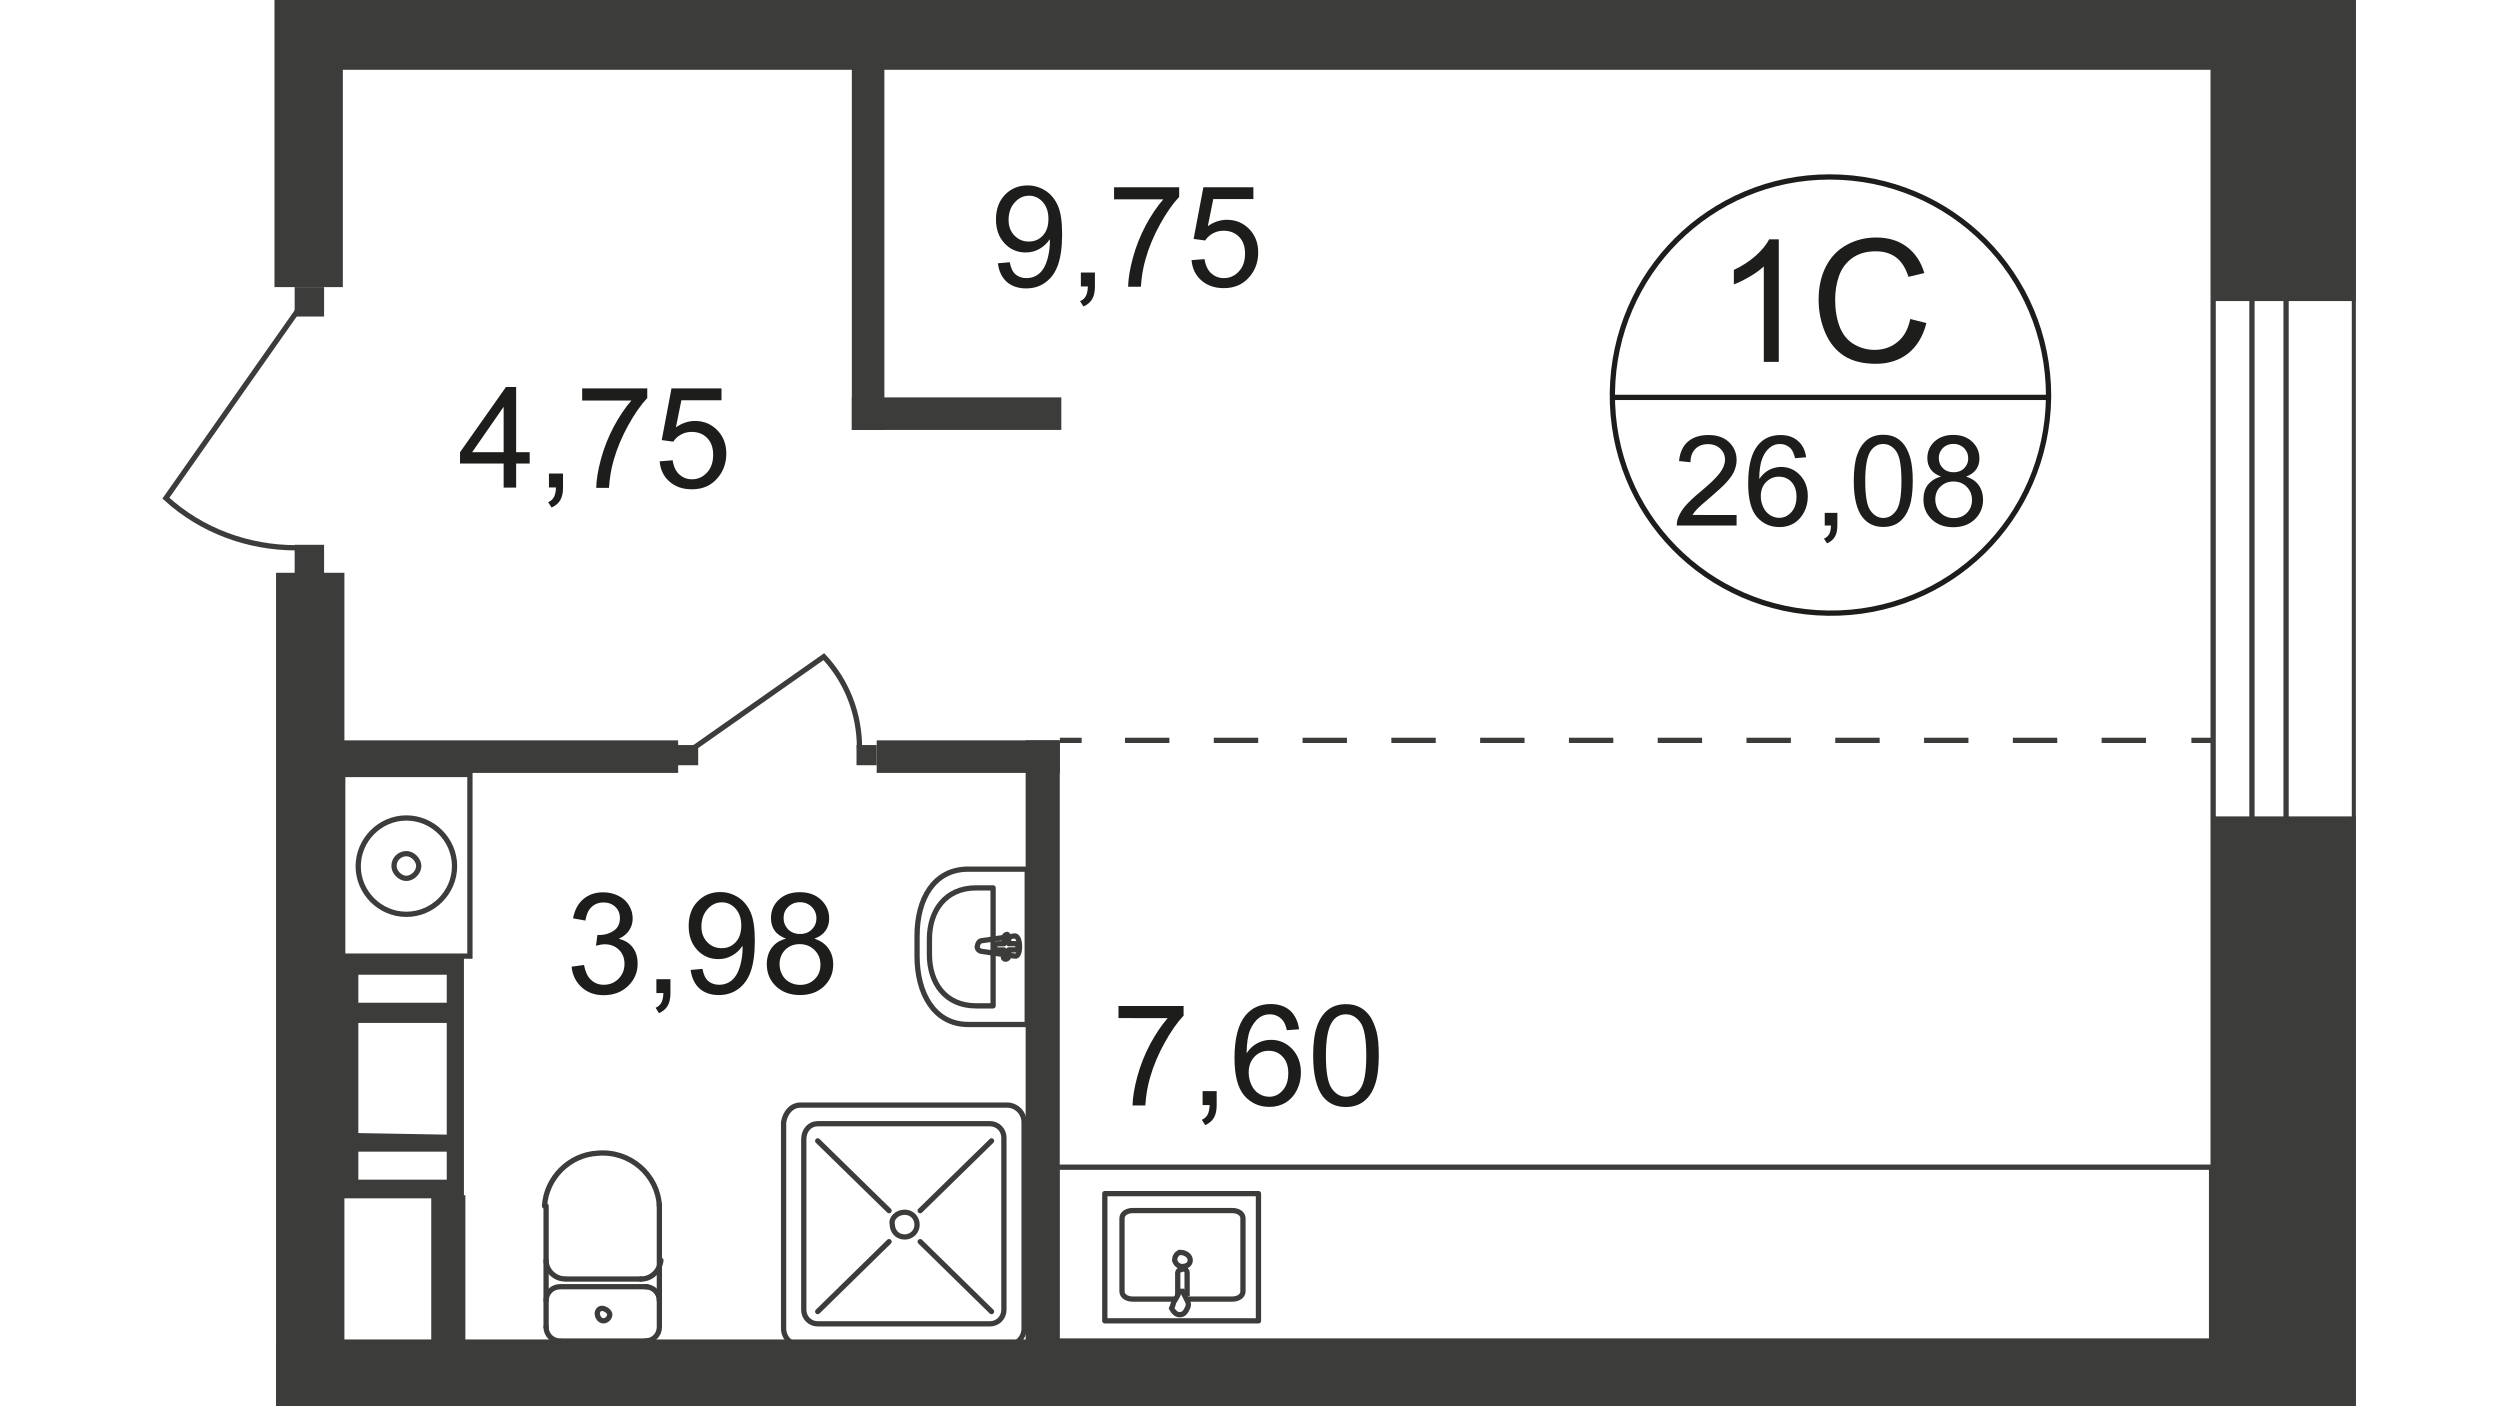 <?xml version="1.0" encoding="utf-8"?>
<!-- Generator: Adobe Illustrator 25.3.1, SVG Export Plug-In . SVG Version: 6.00 Build 0)  -->
<svg version="1.1" id="Layer_1" xmlns="http://www.w3.org/2000/svg" xmlns:xlink="http://www.w3.org/1999/xlink" x="0px" y="0px"
	 viewBox="0 0 1920 1080" style="enable-background:new 0 0 1920 1080;" xml:space="preserve">
<style type="text/css">
	.st0{clip-path:url(#SVGID_2_);}
	.st1{clip-path:url(#SVGID_4_);}
	.st2{fill:#3C3C3B;}
	.st3{fill:none;stroke:#3C3C3B;stroke-width:4.053;stroke-miterlimit:22.93;}
	.st4{fill:none;stroke:#3C3C3B;stroke-width:4.053;stroke-linecap:round;stroke-linejoin:round;}
	.st5{fill-rule:evenodd;clip-rule:evenodd;fill:#3C3C3B;}
	.st6{enable-background:new    ;}
	.st7{fill:#1D1D1B;}
	.st8{fill:none;stroke:#1D1D1B;stroke-width:4.053;stroke-miterlimit:10;}
	.st9{fill:none;stroke:#3C3C3B;stroke-width:4.053;stroke-miterlimit:22.93;stroke-dasharray:34.093,34.093;}
</style>
<g>
	<defs>
		<polygon id="SVGID_1_" points="1153.7,0 1809.3,0 1809.3,1080 110.7,1080 110.7,0 		"/>
	</defs>
	<clipPath id="SVGID_2_">
		<use xlink:href="#SVGID_1_"  style="overflow:visible;"/>
	</clipPath>
	<g class="st0">
		<g>
			<defs>
				<polygon id="SVGID_3_" points="889.1,-3629.8 2058.5,-3629.8 2058.5,5321.3 -1750.1,5321.3 -1750.1,-3629.8 				"/>
			</defs>
			<clipPath id="SVGID_4_">
				<use xlink:href="#SVGID_3_"  style="overflow:visible;"/>
			</clipPath>
			<g class="st1">
				<rect x="-1360.3" y="1000.1" class="st2" width="1213.5" height="56"/>
				<rect x="-286.3" y="433.9" class="st2" width="138.3" height="56"/>
				<rect x="-204" y="885.7" class="st2" width="56" height="171.7"/>
				<rect x="-204" y="433.9" class="st2" width="56" height="170.5"/>
				<rect x="-1055.2" y="435.1" class="st3" width="902.4" height="53.6"/>
				<rect x="210.8" y="-724.8" class="st2" width="52.5" height="945.3"/>
				<rect x="250.1" class="st2" width="1486.5" height="53.6"/>
				<rect x="234.6" y="1028.7" class="st2" width="1503.2" height="53.6"/>
				<rect x="212" y="439.9" class="st2" width="52.5" height="642.5"/>
				<rect x="654.2" y="29.8" class="st2" width="25" height="300.4"/>
				<rect x="654.2" y="305.2" class="st2" width="160.9" height="25"/>
				<rect x="244.2" y="568.6" class="st2" width="276.6" height="25"/>
				<rect x="673.3" y="568.6" class="st2" width="140.7" height="25"/>
				<rect x="787.7" y="568.6" class="st2" width="26.2" height="468.5"/>
				<rect x="331.2" y="917.9" class="st2" width="26.2" height="126.4"/>
				<rect x="263.2" y="594.8" class="st3" width="97.7" height="139.5"/>
				<path class="st3" d="M312.1,628.2c20.3,0,37,16.7,37,37s-16.7,37-37,37c-20.3,0-37-16.7-37-37l0,0l0,0
					C275.2,644.9,291.9,628.2,312.1,628.2L312.1,628.2z"/>
				<path class="st3" d="M312.1,655.6c4.8,0,9.5,4.8,9.5,9.5c0,4.8-4.8,9.5-9.5,9.5c-4.8,0-9.5-4.8-9.5-9.5l0,0
					C302.6,659.2,307.4,655.6,312.1,655.6L312.1,655.6z"/>
				<path class="st4" d="M743.6,786.8h45.3V667.5h-45.3c-26.2,0-39.3,22.6-39.3,51.3v15.5C704.3,762.9,717.4,786.8,743.6,786.8z"/>
				<path class="st4" d="M749.6,772.5h13.1v-90.6h-13.1c-23.8,0-35.8,17.9-35.8,39.3v11.9C713.8,754.6,725.8,772.5,749.6,772.5z"/>
				<path class="st4" d="M754.4,730.7l25,3.6c4.8,1.2,4.8-15.5,0-15.5l-25,3.6c-2.4,0-3.6,2.4-3.6,3.6
					C749.6,728.3,752,730.7,754.4,730.7z"/>
				<path class="st4" d="M772.3,736.7L772.3,736.7c1.2,0,2.4-1.2,2.4-2.4v-4.8h4.8c1.2,0,2.4-1.2,2.4-2.4s-1.2-2.4-2.4-2.4l0,0h-4.8
					V720c0-1.2-1.2-2.4-1.2-2.4l0,0l0,0c-1.2,0-2.4,1.2-2.4,2.4l0,0v4.8h-4.8c-1.2,0-2.4,1.2-2.4,2.4l0,0c0,1.2,1.2,2.4,2.4,2.4h4.8
					v4.8C769.9,735.5,771.1,736.7,772.3,736.7L772.3,736.7z"/>
				<path class="st4" d="M419.4,1019.2c0,6,4.8,10.7,10.7,10.7l0,0l0,0"/>
				<line class="st4" x1="419.4" y1="1019.2" x2="419.4" y2="926.2"/>
				<path class="st4" d="M506.4,926.2c-1.2-23.8-22.6-42.9-47.7-40.5c-21.5,1.2-39.3,19.1-40.5,40.5"/>
				<line class="st4" x1="506.4" y1="925" x2="506.4" y2="1018"/>
				<path class="st4" d="M495.7,1029.9c6,0,10.7-4.8,10.7-10.7l0,0l0,0"/>
				<line class="st4" x1="496.9" y1="1029.9" x2="431.3" y2="1029.9"/>
				<path class="st4" d="M463.5,1014.4c2.4,0,4.8-2.4,4.8-4.8l0,0c0-2.4-3.6-4.8-6-4.8l0,0c-2.4,0-3.6,2.4-3.6,3.6
					C458.7,1012.1,461.1,1014.4,463.5,1014.4L463.5,1014.4z"/>
				<path class="st4" d="M506.4,998.9c0-6-4.8-10.7-10.7-10.7l0,0l0,0"/>
				<line class="st4" x1="496.9" y1="988.2" x2="431.3" y2="988.2"/>
				<path class="st4" d="M430.1,988.2c-6,0-10.7,4.8-10.7,10.7l0,0l0,0"/>
				<path class="st4" d="M419.4,967.9c0,8.3,7.2,14.3,14.3,14.3"/>
				<line class="st4" x1="434.9" y1="982.3" x2="492.1" y2="982.3"/>
				<path class="st4" d="M492.1,982.3c8.3,0,14.3-6,15.5-14.3l0,0"/>
				<path class="st5" d="M275.2,770.1v-21.5h67.9v21.5H275.2z M275.2,870.2v-84.6h67.9v85.8L275.2,870.2z M275.2,906v-21.5h67.9V906
					H275.2z M260.9,734.3v186h95.4v-186H260.9z"/>
				<rect x="520.7" y="572.2" class="st2" width="15.5" height="15.5"/>
				<rect x="657.8" y="572.2" class="st2" width="15.5" height="15.5"/>
				<path class="st3" d="M532.6,574.6l100.1-70.3c17.9,19.1,27.4,44.1,27.4,70.3"/>
				<rect x="212" y="1032.3" class="st2" width="52.5" height="538.8"/>
				<rect x="787.7" y="1077.6" class="st2" width="26.2" height="468.5"/>
				<rect x="331.2" y="1070.5" class="st2" width="26.2" height="126.4"/>
				<path class="st4" d="M419.4,1095.5c0-6,4.8-10.7,10.7-10.7l0,0l0,0"/>
				<line class="st4" x1="419.4" y1="1095.5" x2="419.4" y2="1188.5"/>
				<path class="st4" d="M506.4,1188.5c-1.2,23.8-22.6,42.9-47.7,40.5c-21.5-1.2-39.3-19.1-40.5-40.5"/>
				<line class="st4" x1="506.4" y1="1189.7" x2="506.4" y2="1096.7"/>
				<path class="st4" d="M495.7,1084.8c6,0,10.7,4.8,10.7,10.7l0,0l0,0"/>
				<line class="st4" x1="496.9" y1="1084.8" x2="431.3" y2="1084.8"/>
				<path class="st4" d="M463.5,1100.3c2.4,0,4.8,2.4,4.8,4.8l0,0c0,2.4-2.4,4.8-4.8,4.8l0,0c-2.4,0-4.8-2.4-3.6-6
					C459.9,1102.6,461.1,1101.5,463.5,1100.3L463.5,1100.3z"/>
				<path class="st4" d="M506.4,1115.8c0,6-4.8,10.7-10.7,10.7"/>
				<line class="st4" x1="496.9" y1="1126.5" x2="431.3" y2="1126.5"/>
				<path class="st4" d="M430.1,1126.5c-6,0-10.7-4.8-10.7-10.7"/>
				<path class="st4" d="M419.4,1146.8c0-8.3,7.2-14.3,14.3-14.3l0,0"/>
				<line class="st4" x1="434.9" y1="1132.5" x2="492.1" y2="1132.5"/>
				<path class="st4" d="M492.1,1132.5c8.3,0,14.3,6,15.5,14.3l0,0"/>
				<rect x="226.3" y="220.5" class="st2" width="22.6" height="22.6"/>
				<rect x="226.3" y="418.4" class="st2" width="22.6" height="22.6"/>
				<path class="st3" d="M228.7,238.4L127.4,382.6c27.4,25,63.2,38.1,100.1,38.1"/>
				<rect x="1698.5" y="627" class="st2" width="110.9" height="619.9"/>
				<rect x="1698.5" y="-121.6" class="st2" width="110.9" height="352.8"/>
				<path class="st4" d="M902.2,997.7H870c-4.8,0-8.3-2.4-8.3-6v-56c0-3.6,3.6-6,8.3-6h76.3c4.8,0,8.3,2.4,8.3,6v56
					c0,3.6-3.6,6-8.3,6h-33.4"/>
				<path class="st3" d="M914.1,967.9c0,3.6-3.6,4.8-6,4.8s-4.8-1.2-6-4.8c0-2.4,1.2-4.8,3.6-6l0,0h1.2
					C910.5,962,914.1,964.4,914.1,967.9L914.1,967.9z"/>
				<rect x="848.5" y="916.7" class="st4" width="118" height="97.7"/>
				<path class="st3" d="M911.7,995.4v-17.9c0-2.4-2.4-3.6-4.8-2.4c-1.2,0-2.4,1.2-2.4,2.4v17.9"/>
				<path class="st3" d="M902.2,998.9c1.2-2.4,2.4-3.6,2.4-4.8l1.2-2.4h2.4l1.2,2.4l2.4,4.8c1.2,2.4,1.2,3.6,0,6
					c-1.2,2.4-2.4,4.8-6,4.8c-2.4,0-4.8-2.4-6-4.8C901,1002.5,901,1000.1,902.2,998.9z"/>
				<polygon class="st3" points="1698.5,896.4 811.6,896.4 811.6,978.7 811.6,1029.9 1698.5,1029.9 				"/>
				<path class="st4" d="M902.2,1115.8H870c-4.8,0-8.3,2.4-8.3,6v56c0,3.6,3.6,6,8.3,6h76.3c4.8,0,8.3-2.4,8.3-6v-56
					c0-3.6-3.6-6-8.3-6h-33.4"/>
				<path class="st3" d="M914.1,1146.8c0-3.6-3.6-4.8-6-4.8s-6,1.2-6,4.8c0,2.4,1.2,4.8,4.8,6h1.2
					C910.5,1151.5,914.1,1149.1,914.1,1146.8z"/>
				<rect x="848.5" y="1099.1" class="st4" width="118" height="97.7"/>
				<path class="st3" d="M911.7,1118.1v17.9c0,2.4-2.4,3.6-4.8,2.4c-1.2,0-2.4-1.2-2.4-2.4v-17.9"/>
				<path class="st3" d="M902.2,1114.6c1.2,2.4,2.4,3.6,2.4,4.8l1.2,2.4h2.4l1.2-2.4c0-2.4,1.2-3.6,2.4-4.8c1.2-2.4,1.2-3.6,0-6
					c-1.2-3.6-3.6-4.8-7.2-4.8c-2.4,0-3.6,2.4-4.8,4.8C901,1111,901,1113.4,902.2,1114.6z"/>
				<polygon class="st3" points="1698.5,1217.1 811.6,1217.1 811.6,1134.8 811.6,1084.8 1698.5,1084.8 				"/>
				<g class="st6">
					<path class="st7" d="M386.8,374.5V356h-33.5v-8.7l35.3-50.1h7.8v50.1h10.4v8.7h-10.4v18.5H386.8z M386.8,347.3v-34.9
						l-24.2,34.9H386.8z"/>
					<path class="st7" d="M421.6,374.5v-10.8h10.8v10.8c0,4-0.7,7.2-2.1,9.6c-1.4,2.4-3.6,4.3-6.7,5.7l-2.6-4.1
						c2-0.9,3.5-2.2,4.4-3.9c0.9-1.7,1.5-4.2,1.6-7.4H421.6z"/>
					<path class="st7" d="M447.1,307.4v-9.1h50v7.4c-4.9,5.2-9.8,12.2-14.6,20.9c-4.8,8.7-8.6,17.6-11.2,26.8
						c-1.9,6.5-3.1,13.6-3.6,21.3h-9.8c0.1-6.1,1.3-13.4,3.6-22c2.3-8.6,5.6-16.9,9.8-24.9c4.3-8,8.8-14.7,13.6-20.2H447.1z"/>
					<path class="st7" d="M506.6,354.3l10-0.8c0.7,4.9,2.5,8.5,5.1,10.9c2.7,2.4,5.9,3.7,9.7,3.7c4.6,0,8.4-1.7,11.6-5.2
						c3.2-3.4,4.7-8,4.7-13.7c0-5.4-1.5-9.7-4.6-12.8c-3-3.1-7-4.7-11.9-4.7c-3.1,0-5.8,0.7-8.3,2.1c-2.5,1.4-4.4,3.2-5.8,5.4
						l-8.9-1.2l7.5-39.7h38.4v9.1h-30.8l-4.2,20.8c4.6-3.2,9.5-4.9,14.6-4.9c6.8,0,12.4,2.3,17.1,7c4.6,4.7,7,10.7,7,18
						c0,7-2,13-6.1,18.1c-5,6.3-11.7,9.4-20.3,9.4c-7,0-12.8-2-17.2-5.9C509.7,366,507.2,360.8,506.6,354.3z"/>
				</g>
				<g class="st6">
					<path class="st7" d="M439,742.4l9.5-1.3c1.1,5.4,2.9,9.3,5.6,11.6c2.6,2.4,5.8,3.6,9.6,3.6c4.5,0,8.2-1.5,11.3-4.6
						c3.1-3.1,4.6-6.9,4.6-11.5c0-4.4-1.4-8-4.3-10.8c-2.8-2.8-6.5-4.2-10.9-4.2c-1.8,0-4,0.4-6.7,1.1l1.1-8.3
						c0.6,0.1,1.1,0.1,1.5,0.1c4,0,7.7-1.1,10.9-3.2c3.2-2.1,4.9-5.4,4.9-9.8c0-3.5-1.2-6.4-3.5-8.6c-2.4-2.3-5.4-3.4-9.1-3.4
						c-3.7,0-6.8,1.2-9.2,3.5c-2.5,2.3-4,5.8-4.7,10.4l-9.5-1.7c1.2-6.4,3.8-11.3,7.9-14.8c4.1-3.5,9.2-5.2,15.3-5.2
						c4.2,0,8.1,0.9,11.7,2.7c3.6,1.8,6.3,4.3,8.1,7.4c1.9,3.1,2.8,6.5,2.8,10c0,3.3-0.9,6.4-2.7,9.1s-4.4,4.9-8,6.5
						c4.6,1.1,8.1,3.2,10.7,6.6s3.8,7.5,3.8,12.5c0,6.8-2.5,12.5-7.4,17.2c-4.9,4.7-11.1,7-18.7,7c-6.8,0-12.4-2-16.9-6.1
						C442.2,754.1,439.6,748.8,439,742.4z"/>
					<path class="st7" d="M504.1,762.8V752h10.8v10.8c0,4-0.7,7.2-2.1,9.6c-1.4,2.4-3.6,4.3-6.7,5.7l-2.6-4.1c2-0.9,3.5-2.2,4.4-3.9
						c0.9-1.7,1.5-4.2,1.6-7.4H504.1z"/>
					<path class="st7" d="M530.4,744.9l9.1-0.8c0.8,4.3,2.2,7.4,4.4,9.3c2.2,1.9,5,2.9,8.4,2.9c2.9,0,5.5-0.7,7.7-2
						c2.2-1.3,4-3.1,5.4-5.4c1.4-2.2,2.6-5.2,3.5-9s1.4-7.7,1.4-11.6c0-0.4,0-1.1-0.1-1.9c-1.9,3-4.5,5.5-7.8,7.4
						c-3.3,1.9-6.8,2.8-10.7,2.8c-6.4,0-11.8-2.3-16.2-7s-6.6-10.8-6.6-18.4c0-7.8,2.3-14.2,6.9-18.9c4.6-4.8,10.4-7.2,17.4-7.2
						c5,0,9.6,1.4,13.8,4.1c4.2,2.7,7.3,6.6,9.5,11.6s3.2,12.3,3.2,21.8c0,9.9-1.1,17.7-3.2,23.6c-2.1,5.9-5.3,10.3-9.6,13.4
						c-4.2,3.1-9.2,4.6-14.9,4.6c-6,0-11-1.7-14.8-5C533.5,755.7,531.2,751,530.4,744.9z M569.3,710.8c0-5.4-1.5-9.8-4.4-13
						c-2.9-3.2-6.4-4.8-10.5-4.8c-4.2,0-7.9,1.7-11,5.2c-3.1,3.4-4.7,7.9-4.7,13.4c0,4.9,1.5,8.9,4.5,12c3,3.1,6.6,4.6,11,4.6
						c4.4,0,8-1.5,10.8-4.6C567.9,720.5,569.3,716.2,569.3,710.8z"/>
					<path class="st7" d="M603.7,720.9c-3.9-1.4-6.9-3.5-8.8-6.2c-1.9-2.7-2.8-5.9-2.8-9.6c0-5.6,2-10.4,6.1-14.2
						c4-3.8,9.4-5.7,16.1-5.7c6.8,0,12.2,2,16.3,5.9c4.1,3.9,6.2,8.7,6.2,14.3c0,3.6-0.9,6.7-2.8,9.4c-1.9,2.7-4.7,4.7-8.6,6.1
						c4.7,1.5,8.4,4,10.8,7.5c2.5,3.4,3.7,7.6,3.7,12.3c0,6.6-2.3,12.2-7,16.7c-4.7,4.5-10.8,6.8-18.5,6.8c-7.6,0-13.8-2.3-18.5-6.8
						c-4.7-4.5-7-10.2-7-16.9c0-5,1.3-9.2,3.8-12.6C595.3,724.4,598.9,722.1,603.7,720.9z M598.7,740.5c0,2.7,0.6,5.3,1.9,7.9
						c1.3,2.5,3.2,4.5,5.7,5.9c2.5,1.4,5.3,2.1,8.2,2.1c4.5,0,8.3-1.5,11.2-4.4c3-2.9,4.4-6.6,4.4-11.1c0-4.6-1.5-8.3-4.6-11.3
						c-3-3-6.8-4.5-11.4-4.5c-4.5,0-8.2,1.5-11.1,4.4C600.2,732.4,598.7,736.1,598.7,740.5z M601.8,704.8c0,3.7,1.2,6.6,3.5,9
						c2.4,2.3,5.4,3.5,9.2,3.5c3.7,0,6.7-1.2,9-3.5c2.3-2.3,3.5-5.1,3.5-8.5c0-3.5-1.2-6.4-3.6-8.8c-2.4-2.4-5.4-3.6-9-3.6
						c-3.6,0-6.6,1.2-9,3.5C602.9,698.8,601.8,701.6,601.8,704.8z"/>
				</g>
				<g class="st6">
					<path class="st7" d="M2467.8,1135.5l27.1,6.8c-5.7,22.3-15.9,39.2-30.7,50.9c-14.8,11.7-32.8,17.5-54.1,17.5
						c-22.1,0-40-4.5-53.9-13.5c-13.8-9-24.4-22-31.6-39c-7.2-17-10.8-35.3-10.8-54.9c0-21.3,4.1-39.9,12.2-55.8
						c8.1-15.9,19.7-27.9,34.8-36.2c15-8.2,31.6-12.4,49.7-12.4c20.5,0,37.7,5.2,51.7,15.6c14,10.4,23.7,25.1,29.2,44l-26.7,6.3
						c-4.8-14.9-11.6-25.8-20.7-32.5c-9-6.8-20.4-10.2-34.1-10.2c-15.7,0-28.9,3.8-39.5,11.3c-10.6,7.5-18,17.7-22.3,30.4
						c-4.3,12.7-6.4,25.8-6.4,39.3c0,17.4,2.5,32.6,7.6,45.6c5.1,13,13,22.7,23.7,29.1c10.7,6.4,22.3,9.6,34.8,9.6
						c15.2,0,28-4.4,38.6-13.1C2457,1165.7,2464.1,1152.7,2467.8,1135.5z"/>
					<path class="st7" d="M2626.7,1159.5l26,3.2c-4.1,15.2-11.7,27-22.8,35.3c-11.1,8.4-25.2,12.6-42.5,12.6
						c-21.7,0-38.9-6.7-51.6-20c-12.7-13.4-19.1-32.1-19.1-56.2c0-25,6.4-44.3,19.3-58.1c12.9-13.8,29.5-20.7,50-20.7
						c19.8,0,36,6.8,48.6,20.3c12.6,13.5,18.9,32.5,18.9,57c0,1.5,0,3.7-0.1,6.7h-110.6c0.9,16.3,5.5,28.8,13.8,37.4
						c8.3,8.7,18.6,13,31,13c9.2,0,17.1-2.4,23.6-7.3C2617.7,1177.9,2622.8,1170.1,2626.7,1159.5z M2544.1,1118.9h82.8
						c-1.1-12.5-4.3-21.8-9.5-28.1c-8-9.7-18.4-14.5-31.2-14.5c-11.5,0-21.3,3.9-29.1,11.6
						C2549.3,1095.6,2544.9,1105.9,2544.1,1118.9z"/>
					<path class="st7" d="M2684.1,1059h25.1v64.1c8,0,13.6-1.5,16.8-4.6s7.9-12,14.2-26.8c4.9-11.7,8.9-19.5,12-23.2
						c3.1-3.7,6.6-6.2,10.6-7.5c4-1.3,10.4-2,19.3-2h5v20.8l-7-0.1c-6.6,0-10.9,1-12.7,2.9c-2,2-4.9,8.1-8.9,18.3
						c-3.8,9.7-7.3,16.4-10.5,20.1c-3.2,3.7-8.1,7.1-14.7,10.2c10.8,2.9,21.4,12.9,31.8,30.2l27.5,46h-27.7l-26.8-46
						c-5.5-9.2-10.3-15.3-14.4-18.2c-4.1-2.9-9-4.4-14.7-4.4v68.6h-25.1V1059z"/>
					<path class="st7" d="M2809.8,1059h25.1v127.7h69.6V1059h25.1v127.7h16.2v62.7h-20.7v-42h-115.4V1059z"/>
					<path class="st7" d="M2973.2,1059h25.1v113.2l69.7-113.2h27.1v148.4H3070v-112.5l-69.7,112.5h-27.1V1059z"/>
					<path class="st7" d="M3249.8,1059v148.4h-25v-57.8h-14.5c-8.8,0-15.4,1.1-19.8,3.4c-4.3,2.3-10.6,9.6-18.9,22l-21.9,32.4h-31.2
						l27.1-40c8.3-12.2,16.5-19.1,24.7-20.7c-14.3-2-25-7.1-31.9-15.5c-6.9-8.4-10.4-18-10.4-28.9c0-12.9,4.5-23.3,13.6-31.3
						c9.1-8,22.2-12,39.5-12H3249.8z M3224.8,1079.8h-35.8c-15,0-24.7,2.3-29,7c-4.3,4.7-6.5,10.1-6.5,16.3c0,8.8,3.2,15.3,9.6,19.5
						c6.4,4.1,17.7,6.2,33.9,6.2h27.8V1079.8z"/>
					<path class="st7" d="M3492.6,1183.1v24.2h-135.4c-0.2-6.1,0.8-11.9,2.9-17.5c3.4-9.2,9-18.3,16.6-27.2
						c7.6-8.9,18.6-19.3,32.9-31c22.3-18.3,37.3-32.7,45.1-43.4c7.8-10.7,11.7-20.7,11.7-30.2c0-10-3.6-18.4-10.7-25.2
						c-7.1-6.8-16.4-10.3-27.9-10.3c-12.1,0-21.8,3.6-29.1,10.9c-7.3,7.3-10.9,17.3-11,30.2l-25.8-2.7c1.8-19.3,8.4-34,20-44.1
						c11.5-10.1,27.1-15.2,46.5-15.2c19.6,0,35.2,5.4,46.7,16.3c11.5,10.9,17.2,24.4,17.2,40.5c0,8.2-1.7,16.3-5,24.2
						c-3.4,7.9-8.9,16.3-16.7,25c-7.8,8.8-20.7,20.8-38.8,36c-15.1,12.7-24.8,21.3-29.1,25.8c-4.3,4.5-7.8,9.1-10.6,13.6H3492.6z"/>
				</g>
				<path class="st4" d="M614.9,848.7h158.5c7.2,0,13.1,6,13.1,13.1v158.5c0,7.2-6,13.1-13.1,13.1H614.9c-7.2,0-13.1-6-13.1-13.1
					V861.9C603,854.7,607.7,848.7,614.9,848.7z"/>
				<path class="st4" d="M628,863h132.3c6,0,10.7,4.8,10.7,10.7v132.3c0,6-4.8,10.7-10.7,10.7H628c-6,0-10.7-4.8-10.7-10.7V875
					C617.3,867.8,622.1,863,628,863z"/>
				<path class="st4" d="M694.8,931L694.8,931c6,0,9.5,4.8,9.5,9.5c0,6-4.8,9.5-9.5,9.5c-6,0-9.5-4.8-9.5-9.5l0,0
					C684,935.8,688.8,931,694.8,931z"/>
				<line class="st4" x1="628" y1="1007.3" x2="682.8" y2="953.6"/>
				<line class="st4" x1="706.7" y1="929.8" x2="761.5" y2="876.2"/>
				<line class="st4" x1="761.5" y1="1007.3" x2="706.7" y2="953.6"/>
				<line class="st4" x1="682.8" y1="929.8" x2="628" y2="876.2"/>
				<path class="st4" d="M617.3,1082.4h158.5c7.2,0,13.1,6,13.1,13.1V1254c0,7.2-6,13.1-13.1,13.1H617.3c-7.2,0-13.1-6-13.1-13.1
					v-158.5C604.2,1088.3,610.1,1082.4,617.3,1082.4z"/>
				<path class="st4" d="M629.2,1097.9h132.3c6,0,10.7,4.8,10.7,10.7v132.3c0,6-4.8,10.7-10.7,10.7H629.2c-6,0-10.7-4.8-10.7-10.7
					v-132.3C618.5,1102.6,623.2,1097.9,629.2,1097.9z"/>
				<path class="st4" d="M696,1164.6L696,1164.6c6,0,10.7,4.8,10.7,9.5c0,6-4.8,10.7-10.7,10.7s-10.7-4.8-10.7-9.5l0,0
					C685.2,1169.4,690,1164.6,696,1164.6L696,1164.6z"/>
				<line class="st4" x1="629.2" y1="1242.1" x2="684" y2="1188.5"/>
				<line class="st4" x1="707.9" y1="1163.4" x2="762.7" y2="1109.8"/>
				<line class="st4" x1="762.7" y1="1242.1" x2="707.9" y2="1188.5"/>
				<line class="st4" x1="684" y1="1163.4" x2="629.2" y2="1109.8"/>
				<g class="st6">
					<path class="st7" d="M766.4,202.2l9.1-0.8c0.8,4.3,2.2,7.4,4.4,9.3c2.2,1.9,5,2.9,8.4,2.9c2.9,0,5.5-0.7,7.7-2
						c2.2-1.3,4-3.1,5.4-5.4c1.4-2.2,2.6-5.2,3.5-9s1.4-7.7,1.4-11.6c0-0.4,0-1.1-0.1-1.9c-1.9,3-4.5,5.5-7.8,7.4
						c-3.3,1.9-6.8,2.8-10.7,2.8c-6.4,0-11.8-2.3-16.2-7s-6.6-10.8-6.6-18.4c0-7.8,2.3-14.1,6.9-18.9c4.6-4.8,10.4-7.2,17.4-7.2
						c5,0,9.6,1.4,13.8,4.1c4.2,2.7,7.3,6.6,9.5,11.6s3.2,12.3,3.2,21.8c0,9.9-1.1,17.7-3.2,23.6c-2.1,5.9-5.3,10.3-9.6,13.4
						c-4.2,3.1-9.2,4.6-14.9,4.6c-6,0-11-1.7-14.8-5C769.4,213,767.1,208.3,766.4,202.2z M805.2,168.1c0-5.4-1.5-9.8-4.4-13
						c-2.9-3.2-6.4-4.8-10.5-4.8c-4.2,0-7.9,1.7-11,5.2c-3.1,3.4-4.7,7.9-4.7,13.4c0,4.9,1.5,8.9,4.5,12c3,3.1,6.6,4.6,11,4.6
						c4.4,0,8-1.5,10.8-4.6C803.8,177.8,805.2,173.5,805.2,168.1z"/>
					<path class="st7" d="M830.1,220.1v-10.8h10.8v10.8c0,4-0.7,7.2-2.1,9.6c-1.4,2.4-3.6,4.3-6.7,5.7l-2.6-4.1
						c2-0.9,3.5-2.2,4.4-3.9c0.9-1.7,1.5-4.2,1.6-7.4H830.1z"/>
					<path class="st7" d="M855.6,152.9v-9.1h50v7.4c-4.9,5.2-9.8,12.2-14.6,20.9c-4.8,8.7-8.6,17.6-11.2,26.8
						c-1.9,6.5-3.1,13.6-3.6,21.3h-9.8c0.1-6.1,1.3-13.4,3.6-22c2.3-8.6,5.6-16.9,9.8-24.9c4.3-8,8.8-14.7,13.6-20.2H855.6z"/>
					<path class="st7" d="M915.1,199.8l10-0.8c0.7,4.9,2.5,8.5,5.1,10.9c2.7,2.4,5.9,3.7,9.7,3.7c4.6,0,8.4-1.7,11.6-5.2
						c3.2-3.4,4.7-8,4.7-13.7c0-5.4-1.5-9.7-4.6-12.8c-3-3.1-7-4.7-11.9-4.7c-3.1,0-5.8,0.7-8.3,2.1c-2.5,1.4-4.4,3.2-5.8,5.4
						l-8.9-1.2l7.5-39.7h38.4v9.1h-30.8l-4.2,20.8c4.6-3.2,9.5-4.9,14.6-4.9c6.8,0,12.4,2.3,17.1,7c4.6,4.7,7,10.7,7,18
						c0,7-2,13-6.1,18.1c-5,6.3-11.7,9.4-20.3,9.4c-7,0-12.8-2-17.2-5.9C918.2,211.5,915.7,206.3,915.1,199.8z"/>
				</g>
				<path class="st8" d="M1573.3,305.2c-1.2,93-76.3,166.9-169.3,165.7c-93-1.2-166.9-76.3-165.7-169.3
					c1.2-91.8,75.1-165.7,166.9-165.7c93,0,168.1,75.1,168.1,168.1V305.2z"/>
				<line class="st8" x1="1237.2" y1="305.2" x2="1574.5" y2="305.2"/>
				<g class="st6">
					<path class="st7" d="M1366.1,277.9h-11.5v-73.3c-2.8,2.6-6.4,5.3-10.9,7.9c-4.5,2.6-8.5,4.6-12.1,5.9v-11.1
						c6.4-3,12.1-6.7,16.9-11c4.8-4.3,8.2-8.5,10.2-12.5h7.4V277.9z"/>
					<path class="st7" d="M1467.1,245l12.4,3.1c-2.6,10.2-7.3,17.9-14,23.3c-6.8,5.3-15,8-24.8,8c-10.1,0-18.3-2.1-24.6-6.2
						c-6.3-4.1-11.1-10.1-14.4-17.9c-3.3-7.8-5-16.2-5-25.1c0-9.8,1.9-18.3,5.6-25.5c3.7-7.3,9-12.8,15.9-16.6
						c6.9-3.8,14.5-5.7,22.7-5.7c9.4,0,17.3,2.4,23.6,7.2c6.4,4.8,10.8,11.5,13.4,20.1l-12.2,2.9c-2.2-6.8-5.3-11.8-9.5-14.9
						c-4.1-3.1-9.3-4.7-15.6-4.7c-7.2,0-13.2,1.7-18.1,5.2c-4.8,3.5-8.2,8.1-10.2,13.9s-2.9,11.8-2.9,18c0,8,1.2,14.9,3.5,20.9
						c2.3,5.9,5.9,10.4,10.8,13.3c4.9,2.9,10.2,4.4,15.9,4.4c6.9,0,12.8-2,17.6-6C1462.2,258.8,1465.4,252.9,1467.1,245z"/>
				</g>
				<g class="st6">
					<path class="st7" d="M1333.7,395.4v8.2h-45.9c-0.1-2.1,0.3-4,1-5.9c1.2-3.1,3-6.2,5.6-9.2c2.6-3,6.3-6.5,11.1-10.5
						c7.5-6.2,12.6-11.1,15.3-14.7c2.7-3.6,4-7,4-10.2c0-3.4-1.2-6.2-3.6-8.5c-2.4-2.3-5.6-3.5-9.4-3.5c-4.1,0-7.4,1.2-9.8,3.7
						c-2.5,2.5-3.7,5.9-3.7,10.2l-8.8-0.9c0.6-6.5,2.9-11.5,6.8-14.9c3.9-3.4,9.2-5.1,15.8-5.1c6.7,0,11.9,1.8,15.8,5.5
						c3.9,3.7,5.8,8.3,5.8,13.7c0,2.8-0.6,5.5-1.7,8.2c-1.1,2.7-3,5.5-5.7,8.5c-2.6,3-7,7-13.1,12.2c-5.1,4.3-8.4,7.2-9.8,8.7
						c-1.5,1.5-2.6,3.1-3.6,4.6H1333.7z"/>
					<path class="st7" d="M1387.1,351.2l-8.5,0.7c-0.8-3.3-1.8-5.8-3.2-7.3c-2.3-2.4-5.1-3.6-8.5-3.6c-2.7,0-5.1,0.8-7.1,2.3
						c-2.7,2-4.8,4.8-6.3,8.6c-1.5,3.8-2.4,9.1-2.4,16c2.1-3.1,4.6-5.4,7.5-7c3-1.5,6.1-2.3,9.3-2.3c5.7,0,10.5,2.1,14.5,6.3
						c4,4.2,6,9.6,6,16.2c0,4.4-0.9,8.4-2.8,12.1c-1.9,3.7-4.5,6.6-7.7,8.6c-3.3,2-7,3-11.2,3c-7.1,0-12.9-2.6-17.4-7.8
						s-6.7-13.8-6.7-25.8c0-13.4,2.5-23.2,7.4-29.2c4.3-5.3,10.1-7.9,17.5-7.9c5.5,0,9.9,1.5,13.4,4.6
						C1384.3,341.6,1386.4,345.8,1387.1,351.2z M1352.3,381.1c0,2.9,0.6,5.7,1.9,8.4c1.2,2.7,3,4.7,5.2,6.1c2.2,1.4,4.6,2.1,7.1,2.1
						c3.6,0,6.7-1.5,9.3-4.4c2.6-2.9,3.9-6.8,3.9-11.8c0-4.8-1.3-8.6-3.8-11.3c-2.6-2.8-5.8-4.1-9.7-4.1c-3.8,0-7.1,1.4-9.8,4.1
						C1353.6,373,1352.3,376.7,1352.3,381.1z"/>
					<path class="st7" d="M1401.4,403.6v-9.7h9.7v9.7c0,3.6-0.6,6.4-1.9,8.6c-1.3,2.2-3.3,3.9-6,5.1l-2.4-3.6c1.8-0.8,3.1-1.9,4-3.5
						s1.3-3.7,1.4-6.6H1401.4z"/>
					<path class="st7" d="M1423.7,369.4c0-8.2,0.8-14.8,2.5-19.8c1.7-5,4.2-8.9,7.5-11.6c3.3-2.7,7.5-4.1,12.6-4.1
						c3.7,0,7,0.7,9.8,2.2c2.8,1.5,5.1,3.7,7,6.5c1.8,2.8,3.3,6.3,4.3,10.3s1.6,9.5,1.6,16.4c0,8.1-0.8,14.7-2.5,19.7
						c-1.7,5-4.2,8.9-7.5,11.6c-3.3,2.7-7.5,4.1-12.6,4.1c-6.7,0-11.9-2.4-15.8-7.2C1426,391.8,1423.7,382.4,1423.7,369.4z
						 M1432.5,369.4c0,11.4,1.3,19,4,22.7c2.7,3.8,6,5.7,9.9,5.7s7.2-1.9,9.9-5.7c2.7-3.8,4-11.4,4-22.7c0-11.4-1.3-19-4-22.8
						c-2.7-3.8-6-5.6-10-5.6c-3.9,0-7,1.7-9.4,5C1433.9,350.2,1432.5,358,1432.5,369.4z"/>
					<path class="st7" d="M1490.7,366c-3.5-1.3-6.2-3.1-7.9-5.5c-1.7-2.4-2.6-5.3-2.6-8.6c0-5,1.8-9.3,5.4-12.7
						c3.6-3.4,8.5-5.2,14.5-5.2c6.1,0,10.9,1.8,14.6,5.3c3.7,3.5,5.5,7.8,5.5,12.8c0,3.2-0.8,6-2.5,8.4c-1.7,2.4-4.3,4.2-7.7,5.5
						c4.3,1.4,7.5,3.6,9.7,6.7c2.2,3.1,3.3,6.8,3.3,11.1c0,5.9-2.1,10.9-6.3,15c-4.2,4-9.7,6.1-16.6,6.1c-6.8,0-12.4-2-16.6-6.1
						c-4.2-4.1-6.3-9.1-6.3-15.2c0-4.5,1.1-8.3,3.4-11.3C1483.2,369.2,1486.5,367.1,1490.7,366z M1486.3,383.6
						c0,2.4,0.6,4.8,1.7,7.1c1.2,2.3,2.9,4,5.1,5.3c2.3,1.2,4.7,1.9,7.3,1.9c4.1,0,7.4-1.3,10.1-3.9c2.6-2.6,4-5.9,4-10
						c0-4.1-1.4-7.5-4.1-10.2c-2.7-2.7-6.1-4-10.2-4c-4,0-7.3,1.3-10,4C1487.6,376.3,1486.3,379.6,1486.3,383.6z M1489,351.6
						c0,3.3,1.1,6,3.2,8c2.1,2.1,4.9,3.1,8.2,3.1c3.3,0,6-1,8.1-3.1c2.1-2.1,3.1-4.6,3.1-7.6c0-3.1-1.1-5.7-3.2-7.9
						c-2.2-2.1-4.9-3.2-8.1-3.2c-3.2,0-5.9,1-8.1,3.1C1490.1,346.2,1489,348.7,1489,351.6z"/>
				</g>
				<g class="st6">
					<path class="st7" d="M859,781.7v-9.1h50v7.4c-4.9,5.2-9.8,12.2-14.6,20.9c-4.8,8.7-8.6,17.6-11.2,26.8
						c-1.9,6.5-3.1,13.6-3.6,21.3h-9.8c0.1-6.1,1.3-13.4,3.6-22c2.3-8.6,5.6-16.9,9.8-24.9c4.3-8,8.8-14.7,13.6-20.2H859z"/>
					<path class="st7" d="M923.6,848.9V838h10.8v10.8c0,4-0.7,7.2-2.1,9.6c-1.4,2.4-3.6,4.3-6.7,5.7l-2.6-4.1c2-0.9,3.5-2.2,4.4-3.9
						c0.9-1.7,1.5-4.2,1.6-7.4H923.6z"/>
					<path class="st7" d="M997.7,790.5l-9.4,0.7c-0.8-3.7-2-6.4-3.6-8.1c-2.6-2.7-5.7-4.1-9.5-4.1c-3,0-5.7,0.8-8,2.5
						c-3,2.2-5.3,5.4-7.1,9.5c-1.7,4.2-2.6,10.1-2.7,17.9c2.3-3.5,5.1-6.1,8.4-7.8c3.3-1.7,6.8-2.5,10.4-2.5c6.3,0,11.7,2.3,16.2,7
						c4.4,4.7,6.7,10.7,6.7,18.1c0,4.9-1,9.4-3.1,13.5c-2.1,4.2-5,7.4-8.6,9.6c-3.7,2.2-7.8,3.3-12.4,3.3c-7.9,0-14.4-2.9-19.4-8.7
						c-5-5.8-7.5-15.4-7.5-28.8c0-14.9,2.8-25.8,8.3-32.6c4.8-5.9,11.3-8.9,19.5-8.9c6.1,0,11.1,1.7,15,5.1
						C994.6,779.8,996.9,784.5,997.7,790.5z M959,823.8c0,3.3,0.7,6.4,2.1,9.4c1.4,3,3.3,5.3,5.8,6.8c2.5,1.6,5.1,2.3,7.9,2.3
						c4,0,7.5-1.6,10.3-4.9c2.9-3.2,4.3-7.6,4.3-13.2c0-5.3-1.4-9.6-4.3-12.6c-2.8-3.1-6.4-4.6-10.8-4.6c-4.3,0-7.9,1.5-10.9,4.6
						C960.4,814.8,959,818.8,959,823.8z"/>
					<path class="st7" d="M1008.5,810.7c0-9.1,0.9-16.5,2.8-22.1c1.9-5.6,4.7-9.9,8.4-12.9c3.7-3,8.4-4.5,14-4.5
						c4.1,0,7.8,0.8,10.9,2.5c3.1,1.7,5.7,4.1,7.8,7.2c2,3.1,3.6,7,4.8,11.5c1.2,4.5,1.7,10.6,1.7,18.3c0,9.1-0.9,16.4-2.8,22
						c-1.9,5.6-4.6,9.9-8.4,12.9c-3.7,3-8.4,4.6-14.1,4.6c-7.5,0-13.3-2.7-17.6-8C1011.1,835.7,1008.5,825.2,1008.5,810.7z
						 M1018.3,810.7c0,12.7,1.5,21.1,4.5,25.3c3,4.2,6.6,6.3,11,6.3c4.4,0,8-2.1,11-6.3c3-4.2,4.5-12.7,4.5-25.3
						c0-12.7-1.5-21.2-4.5-25.4c-3-4.2-6.7-6.3-11.1-6.3c-4.4,0-7.8,1.8-10.4,5.5C1019.9,789.3,1018.3,798,1018.3,810.7z"/>
				</g>
				<path class="st8" d="M1134.6-306.4c-1.2,93-76.3,166.9-169.3,165.7c-91.8-1.2-166.9-76.3-165.7-169.3
					c1.2-91.8,75.1-165.7,166.9-165.7C1059.5-474.4,1134.6-399.3,1134.6-306.4L1134.6-306.4z"/>
				<g class="st6">
					<path class="st7" d="M1425.4-59.5h-9.5V-120c-2.3,2.2-5.3,4.4-9,6.5c-3.7,2.2-7,3.8-10,4.9v-9.2c5.3-2.5,9.9-5.5,13.9-9.1
						c4-3.6,6.8-7,8.4-10.3h6.1V-59.5z"/>
					<path class="st7" d="M1450.4-126.7v-9.1h50v7.4c-4.9,5.2-9.8,12.2-14.6,20.9c-4.8,8.7-8.6,17.6-11.2,26.8
						c-1.9,6.5-3.1,13.6-3.6,21.3h-9.8c0.1-6.1,1.3-13.4,3.6-22c2.3-8.6,5.6-16.9,9.8-24.9c4.3-8,8.8-14.7,13.6-20.2H1450.4z"/>
					<path class="st7" d="M1514.9-59.5v-10.8h10.8v10.8c0,4-0.7,7.2-2.1,9.6c-1.4,2.4-3.6,4.3-6.7,5.7l-2.6-4.1
						c2-0.9,3.5-2.2,4.4-3.9c0.9-1.7,1.5-4.2,1.6-7.4H1514.9z"/>
					<path class="st7" d="M1589.1-117.9l-9.4,0.7c-0.8-3.7-2-6.4-3.6-8.1c-2.6-2.7-5.7-4.1-9.5-4.1c-3,0-5.7,0.8-8,2.5
						c-3,2.2-5.3,5.4-7.1,9.5c-1.7,4.2-2.6,10.1-2.7,17.9c2.3-3.5,5.1-6.1,8.4-7.8c3.3-1.7,6.8-2.5,10.4-2.5c6.3,0,11.7,2.3,16.2,7
						c4.4,4.7,6.7,10.7,6.7,18.1c0,4.9-1,9.4-3.1,13.5c-2.1,4.2-5,7.4-8.6,9.6c-3.7,2.2-7.8,3.3-12.4,3.3c-7.9,0-14.4-2.9-19.4-8.7
						c-5-5.8-7.5-15.4-7.5-28.8c0-14.9,2.8-25.8,8.3-32.6c4.8-5.9,11.3-8.9,19.5-8.9c6.1,0,11.1,1.7,15,5.1
						C1586-128.6,1588.3-123.9,1589.1-117.9z M1550.3-84.5c0,3.3,0.7,6.4,2.1,9.4c1.4,3,3.3,5.3,5.8,6.8c2.5,1.6,5.1,2.3,7.9,2.3
						c4,0,7.5-1.6,10.3-4.9c2.9-3.2,4.3-7.6,4.3-13.2c0-5.3-1.4-9.6-4.3-12.6c-2.8-3.1-6.4-4.6-10.8-4.6c-4.3,0-7.9,1.5-10.9,4.6
						C1551.8-93.6,1550.3-89.5,1550.3-84.5z"/>
					<path class="st7" d="M1635.6-59.5h-9.5V-120c-2.3,2.2-5.3,4.4-9,6.5c-3.7,2.2-7,3.8-10,4.9v-9.2c5.3-2.5,9.9-5.5,13.9-9.1
						c4-3.6,6.8-7,8.4-10.3h6.1V-59.5z"/>
				</g>
				<rect x="1699.7" y="-829.7" class="st3" width="108.5" height="3474.8"/>
				<rect x="1729.5" y="-829.7" class="st3" width="26.2" height="3474.8"/>
				<line class="st3" x1="814" y1="568.6" x2="830.7" y2="568.6"/>
				<line class="st9" x1="864" y1="568.6" x2="1665.1" y2="568.6"/>
				<line class="st3" x1="1683" y1="568.6" x2="1699.7" y2="568.6"/>
			</g>
		</g>
	</g>
</g>
</svg>
